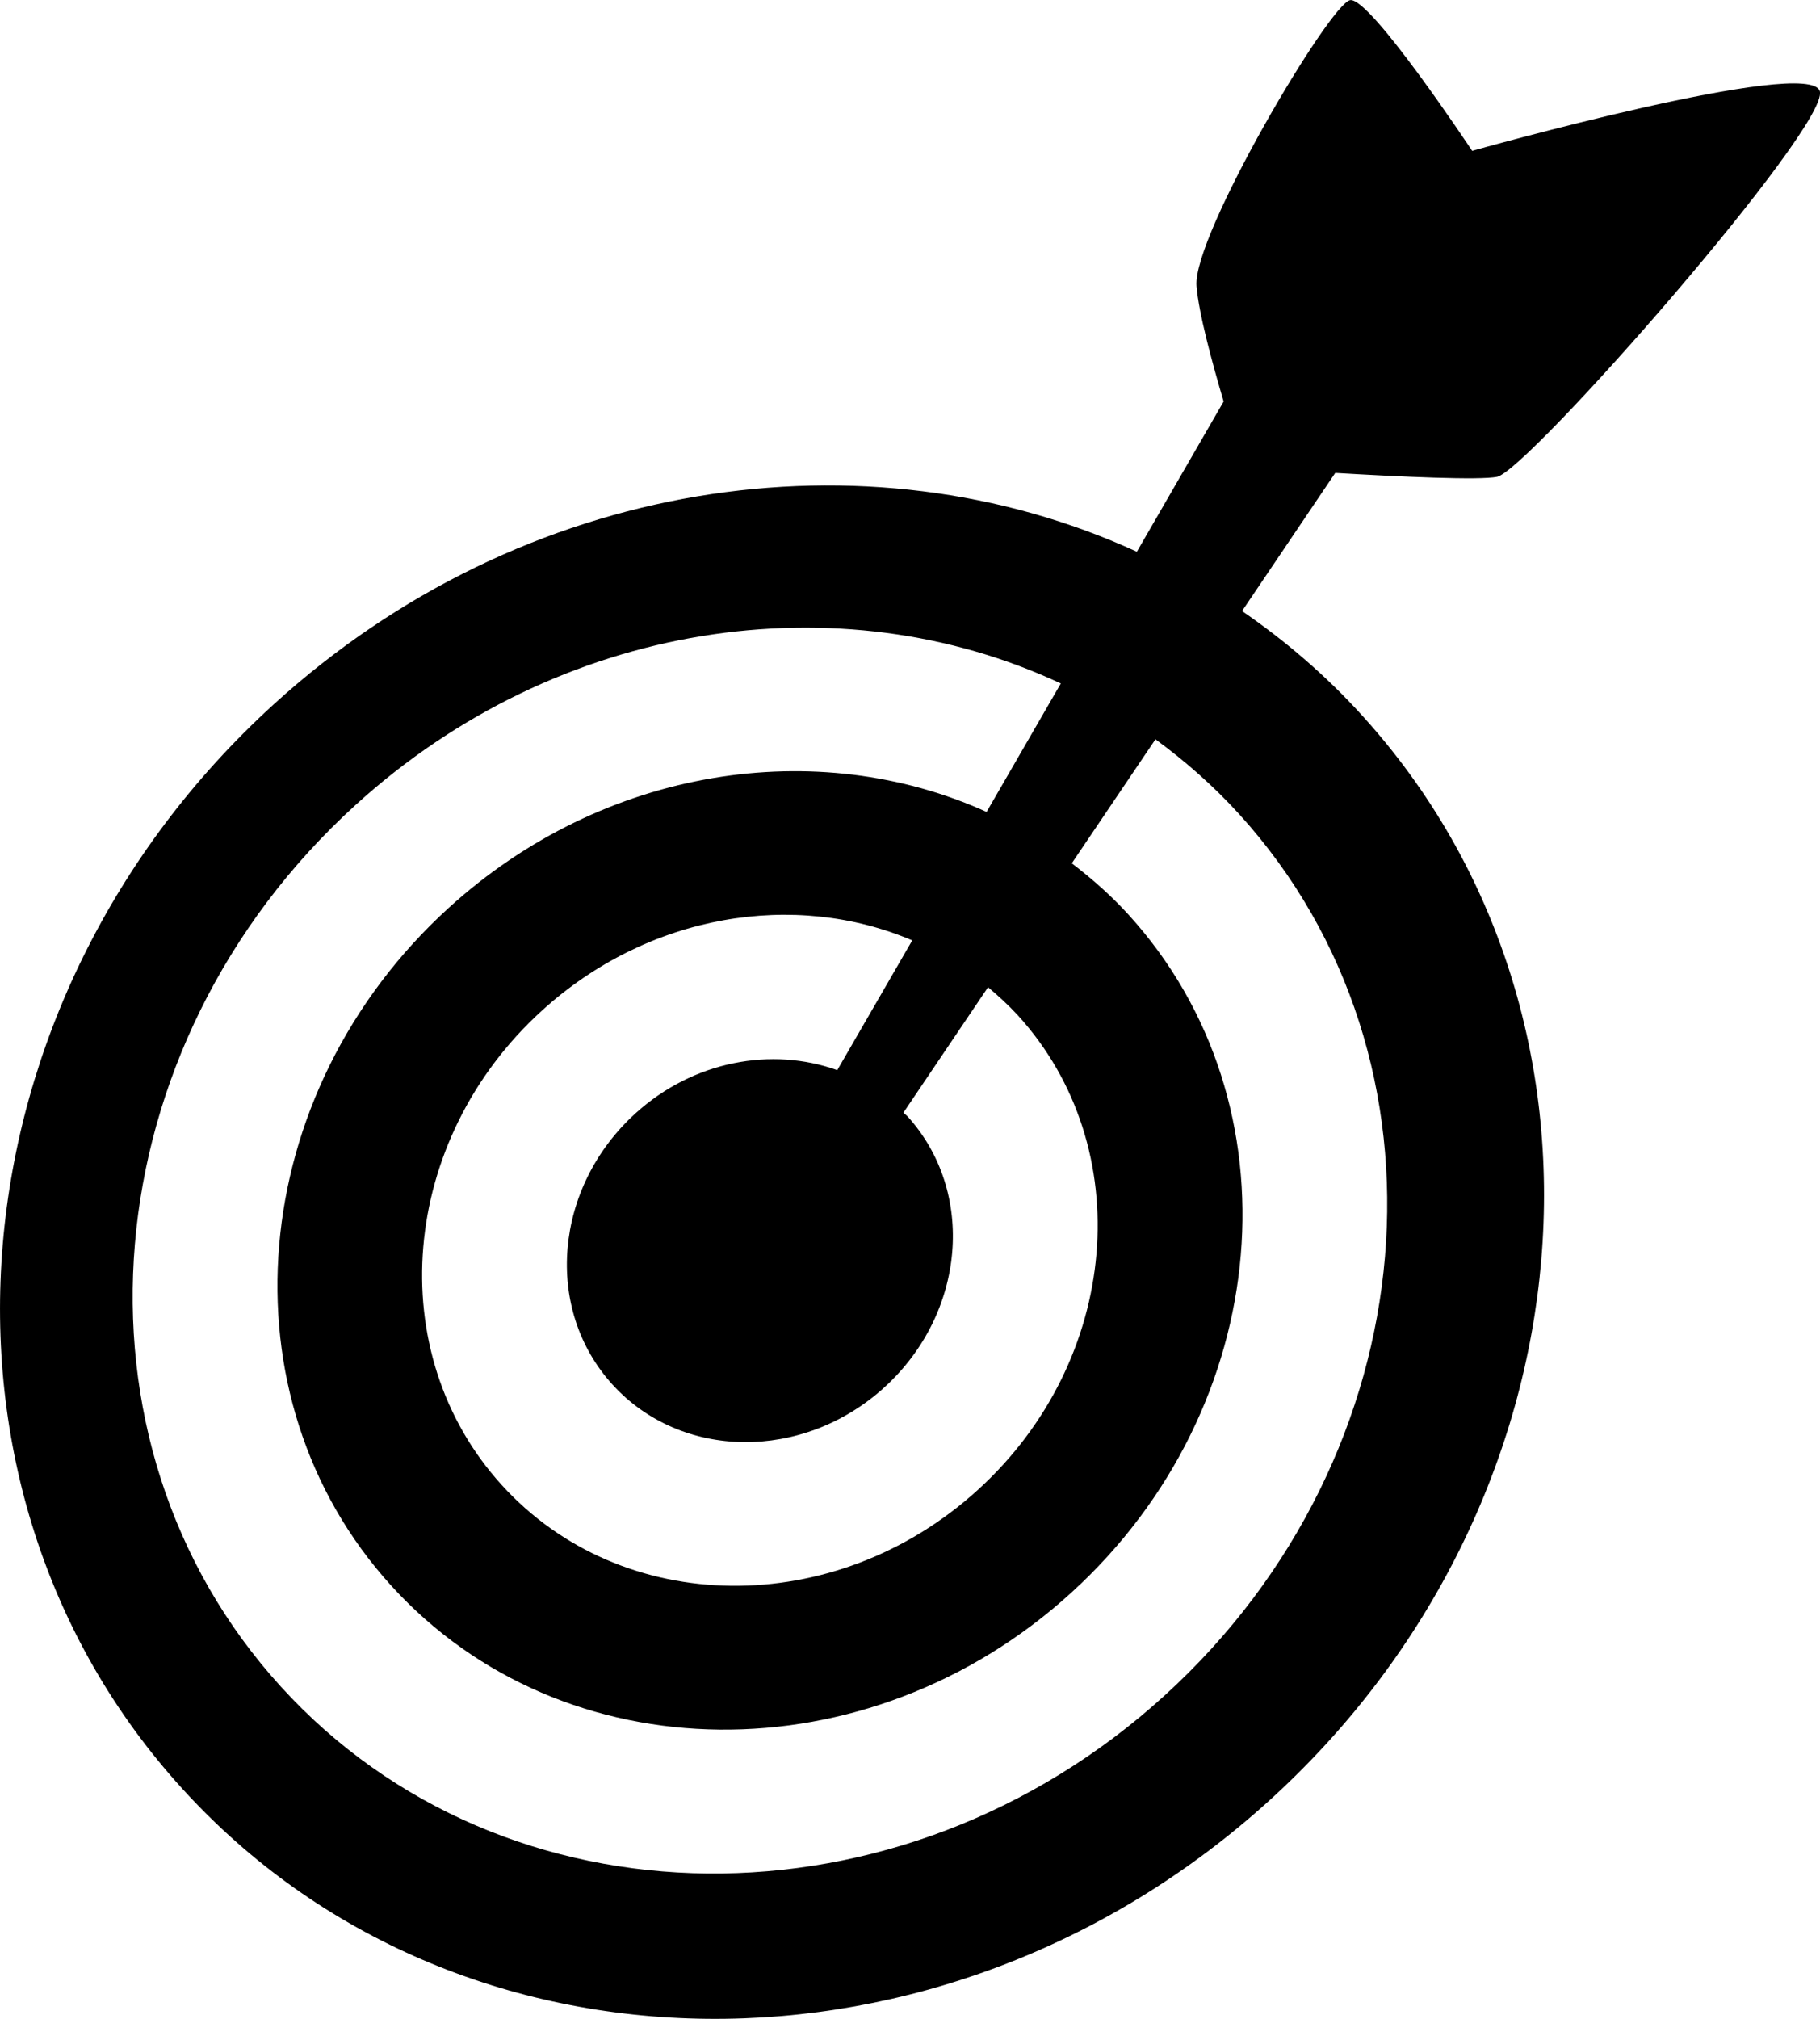 <?xml version="1.0" encoding="utf-8"?>
<!-- Generator: Adobe Illustrator 16.0.4, SVG Export Plug-In . SVG Version: 6.00 Build 0)  -->
<!DOCTYPE svg PUBLIC "-//W3C//DTD SVG 1.1//EN" "http://www.w3.org/Graphics/SVG/1.1/DTD/svg11.dtd">
<svg version="1.1" id="Capa_1" xmlns="http://www.w3.org/2000/svg" xmlns:xlink="http://www.w3.org/1999/xlink" x="0px" y="0px"
	 width="28.861px" height="32px" viewBox="0 0 28.861 32" enable-background="new 0 0 28.861 32" xml:space="preserve">
<g id="Icons">
	<g display="none" opacity="0.2">
		<path display="inline" fill="#FFFFFF" d="M89.905-119.013c-11.282,3.636-35.885,28.281-38.51,36.153
			C48.774-75.009,63.46-46.705,70.26-45.154c6.794,1.59,56.584-20.436,58.154-28.284C129.985-81.31,101.187-122.691,89.905-119.013z
			"/>
		<path display="inline" fill="#FFFFFF" d="M192.874-199.171c-10.498,0.494-88.546,59.726-88.034,69.146
			c0.52,9.423,29.36,46.629,37.729,47.951c8.363,1.301,70.221-78.341,72.307-88.814C216.961-181.384,203.345-199.71,192.874-199.171
			z"/>
		<path display="inline" fill="#FFFFFF" d="M507.807-485.615c-10.932-15.145-35.498-16.26-56.114-3.016
			c-7.87-4.009-17.023-7.233-27.768-9.215c0,0-391.393,317.515-477.854,378.833c0,0-3.302,7.003-8.776,18.407
			C35.406-31.891,24.253,19.963,24.253,19.963C-2.896-46.953-71.631-82.074-71.651-82.074
			C-96.278-31.375-140.487,57.232-163.959,90.04c0,0-0.04,18.015,22.025,29.479c0,0,150.072-101.023,193.329-109.639
			c0,0,23.883-23.283,60.696-58.922c-20.12,10.309-43.196,20.062-52.825,20.66c-16.772,1.053-36.153-39.437-34.583-53.776
			c1.569-14.338,153.521-139.574,176.038-137.984c22.539,1.57,29.875,22.518,30.413,37.725c0.205,6.548-13.654,26.546-30.413,48.012
			c113.257-108.669,256.182-243.843,297.083-273.841c0,0,0.414-10.661-3.14-24.688C512.349-448.283,518.363-470.947,507.807-485.615
			z M-107.596,96.98c0,0-2.542-32.478-33.638-43.817C-141.234,53.163-89.005,29.527-107.596,96.98z"/>
	</g>
	<path display="none" opacity="0.5" fill="#71C8EA" enable-background="new    " d="M1460.951-169.355l3.333,3.333
		c0,0,17-13.666,32.5-11.833c0,0,21-27.999,50-37.833c0,0,17.667-9.834,7.167-30.667s-24.327-12.937-31.167-8
		c-9.583,6.916-39.771,40.322-51.5,56.333C1471.284-198.022,1474.784-181.688,1460.951-169.355z"/>
	<path d="M19.696,9.685l1.478-2.189c1.033,0.061,2.288,0.118,2.566,0.062c0.488-0.099,5.262-5.544,5.119-6.109
		c-0.144-0.566-5.514,0.942-5.514,0.942s-1.613-2.434-1.933-2.389c-0.317,0.045-2.503,3.733-2.438,4.531
		c0.033,0.421,0.241,1.193,0.43,1.831l-1.376,2.381C13.735,6.778,8.294,7.567,4.345,11.16c-5.166,4.698-5.818,12.396-1.456,17.189
		c4.361,4.797,12.086,4.875,17.252,0.178c5.166-4.698,5.816-12.396,1.456-17.19C21.019,10.7,20.378,10.153,19.696,9.685z
		 M18.468,26.874c-4.196,3.817-10.474,3.753-14.017-0.144c-3.544-3.896-3.015-10.149,1.183-13.967
		c3.23-2.938,7.688-3.567,11.188-1.93l-1.177,2.036c-2.682-1.215-6.069-0.718-8.53,1.521c-3.229,2.937-3.636,7.747-0.91,10.744
		c2.727,2.997,7.555,3.048,10.783,0.11s3.636-7.748,0.91-10.744c-0.279-0.307-0.583-0.573-0.902-0.817l1.327-1.965
		c0.473,0.347,0.921,0.739,1.329,1.188C23.195,16.803,22.665,23.057,18.468,26.874z M10.076,17.648
		c-1.292,1.174-1.455,3.098-0.364,4.297c1.09,1.199,3.021,1.219,4.312,0.045c1.292-1.176,1.455-3.1,0.364-4.299
		c-0.02-0.021-0.042-0.035-0.062-0.055l1.342-1.989c0.165,0.139,0.325,0.285,0.475,0.448c1.907,2.097,1.624,5.466-0.638,7.521
		c-2.26,2.055-5.64,2.021-7.548-0.078c-1.908-2.098-1.623-5.465,0.637-7.52c1.692-1.539,4.012-1.906,5.872-1.113l-1.189,2.057
		C12.242,16.591,10.998,16.811,10.076,17.648z"/>
</g>
</svg>
